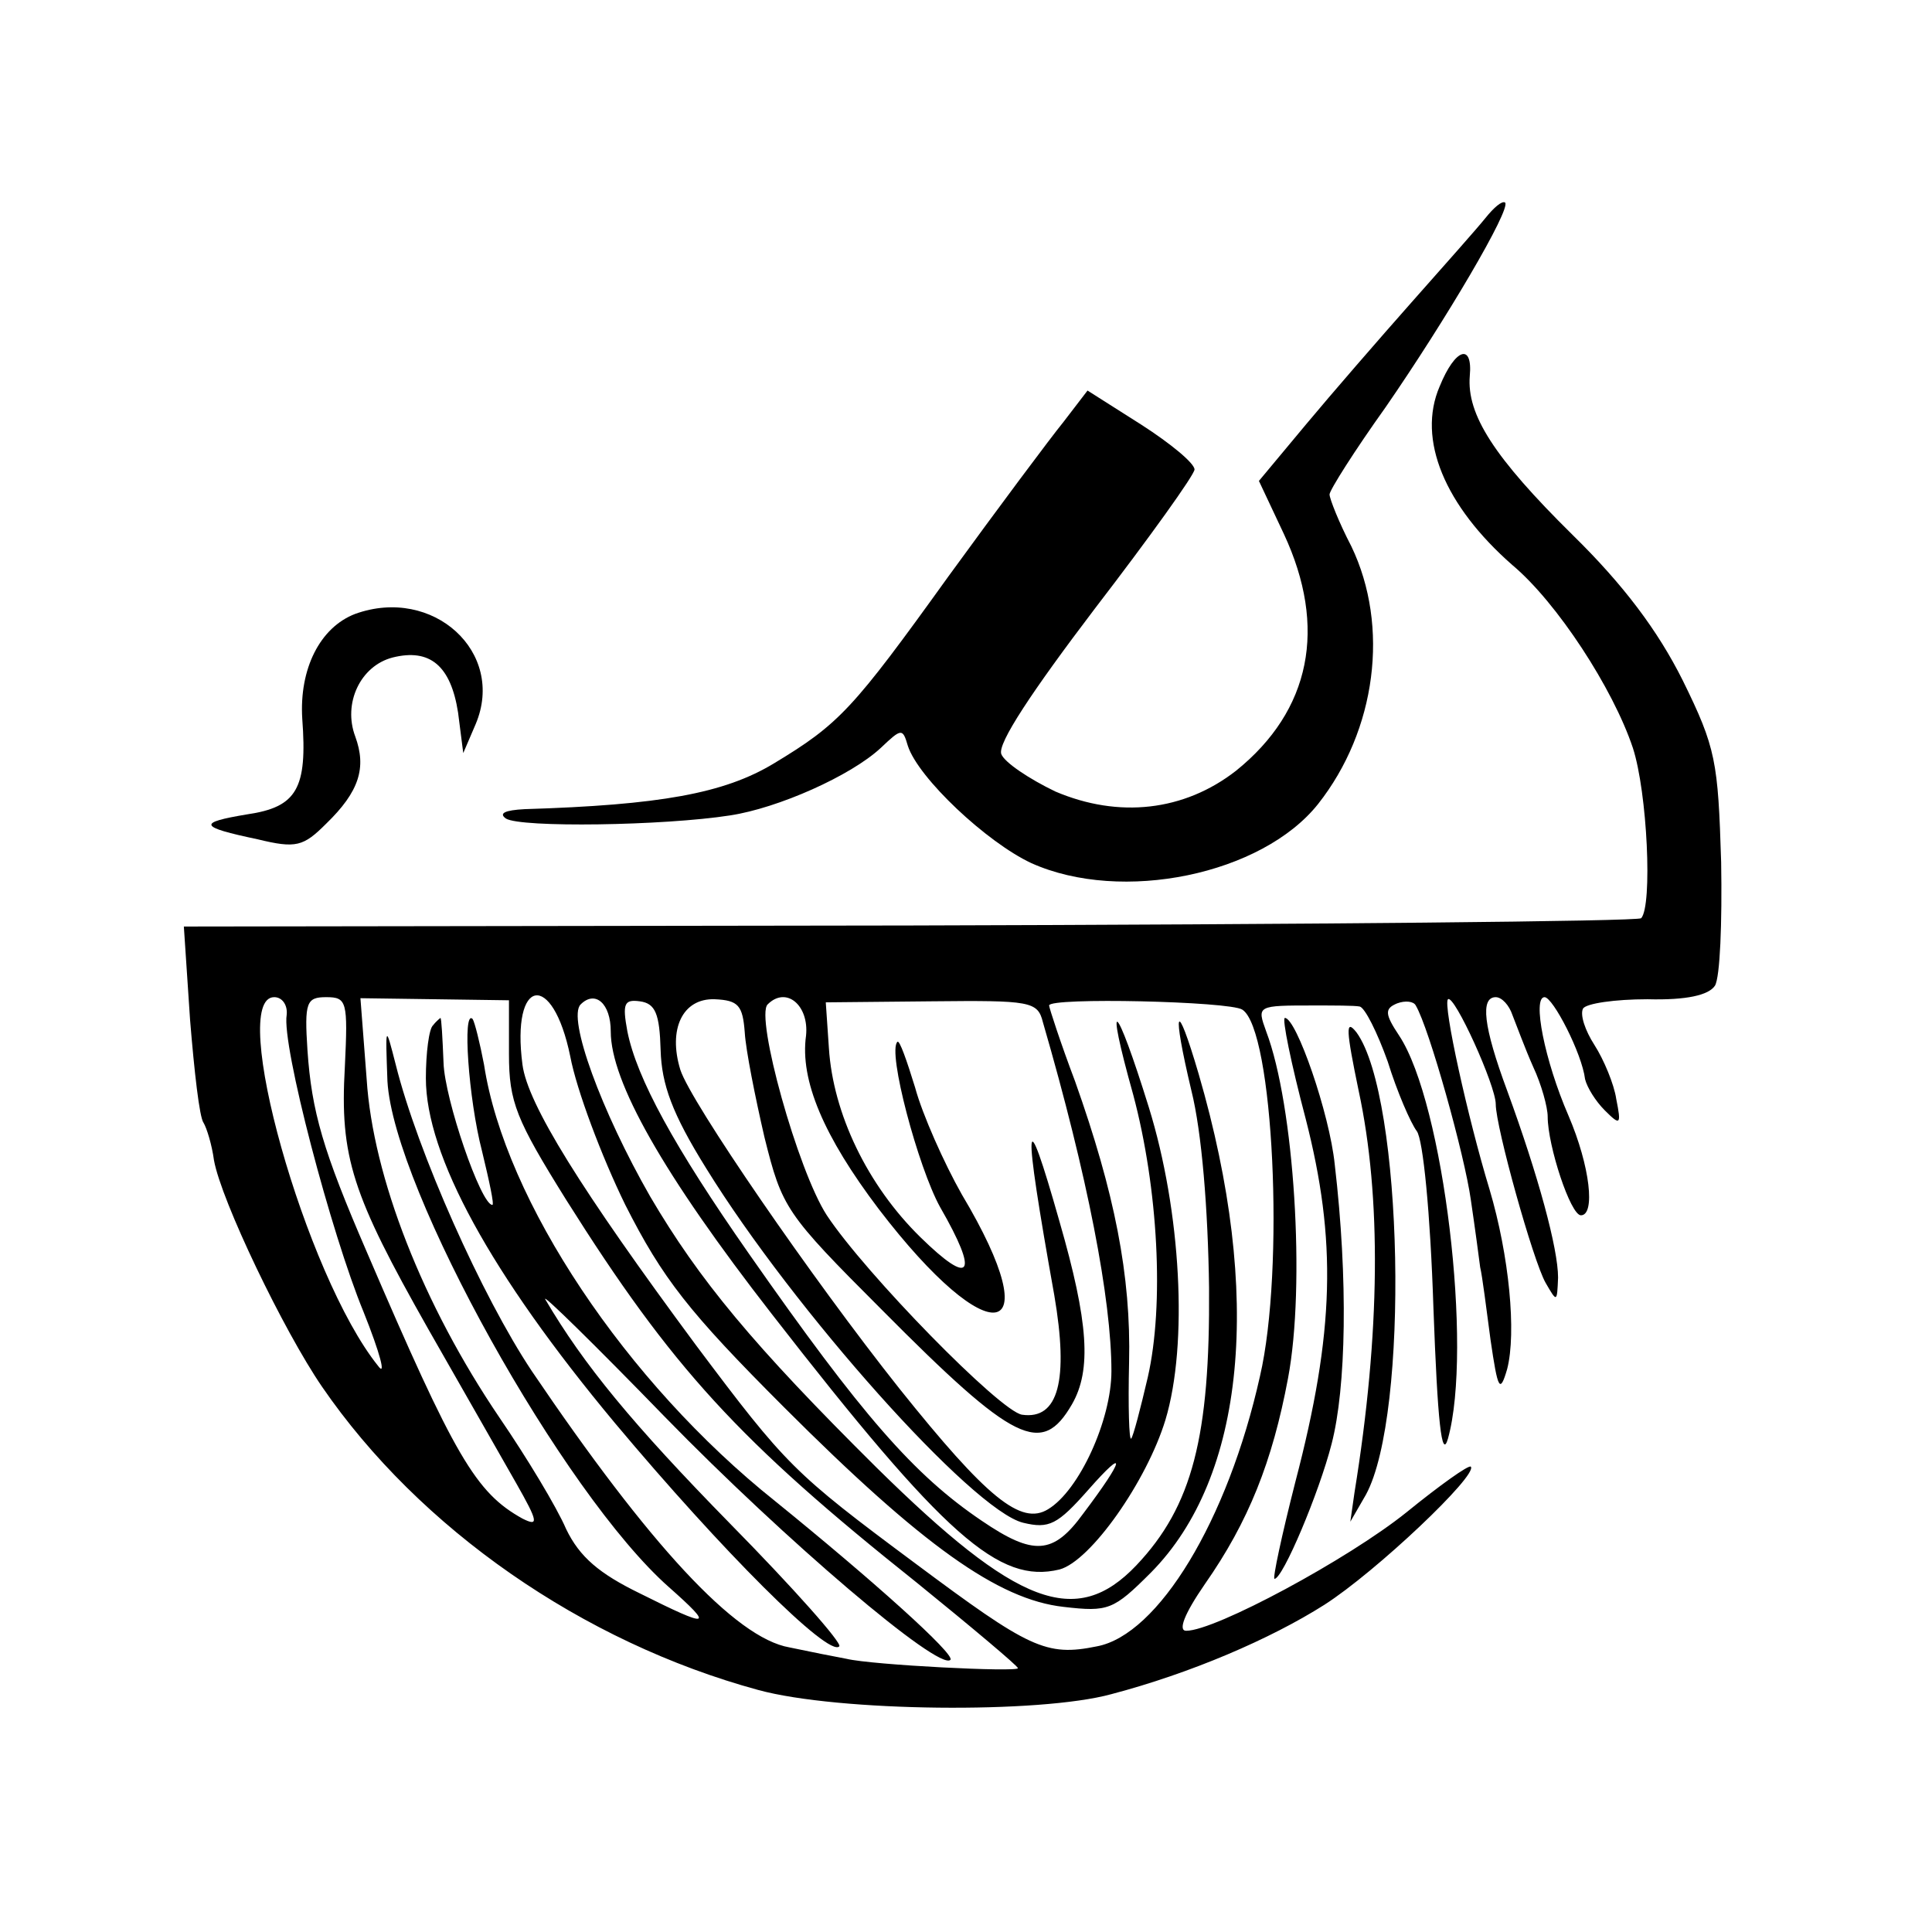 <?xml version="1.0" standalone="no"?>
<!DOCTYPE svg PUBLIC "-//W3C//DTD SVG 20010904//EN"
 "http://www.w3.org/TR/2001/REC-SVG-20010904/DTD/svg10.dtd">
<svg version="1.0" xmlns="http://www.w3.org/2000/svg"
 width="186pt" height="186pt" viewBox="0 0 186 186"
 preserveAspectRatio="xMidYMid meet">
<g transform="translate(0,186) scale(0.1,-0.1)"
fill="#000000" stroke="none">
<path d="M1430 1650 c-8 -10 -40 -46 -71 -81 -31 -35 -77 -88 -102 -118 l-45
-54 24 -51 c42 -90 26 -170 -46 -228 -50 -39 -113 -46 -174 -20 -25 12 -49 28
-52 36 -4 10 30 61 90 140 53 69 96 129 96 134 0 6 -23 25 -51 43 l-52 33 -23
-30 c-13 -16 -63 -83 -111 -149 -92 -128 -105 -142 -168 -180 -48 -29 -110
-40 -240 -44 -19 -1 -25 -4 -18 -9 14 -9 152 -7 216 3 46 7 116 38 145 65 20
19 21 19 26 2 10 -31 76 -93 119 -113 87 -39 222 -11 276 57 56 71 69 171 32
248 -12 23 -21 46 -21 50 0 4 24 42 54 84 58 84 121 191 115 197 -3 2 -11 -5
-19 -15z"/>
<path d="M1386 1488 c-22 -51 5 -115 70 -172 43 -36 97 -119 116 -176 14 -43
19 -152 8 -164 -3 -3 -320 -6 -704 -7 l-699 -1 6 -90 c4 -49 9 -94 13 -99 3
-5 8 -21 10 -36 7 -39 67 -164 104 -218 94 -137 251 -246 420 -292 77 -21 271
-23 340 -4 76 20 153 53 205 86 50 32 148 125 141 133 -2 2 -30 -18 -62 -44
-56 -45 -184 -114 -212 -114 -8 0 -2 16 18 45 42 60 65 118 80 198 17 90 6
263 -21 334 -9 25 -9 25 46 25 19 0 39 0 44 -1 5 -1 17 -25 27 -53 9 -29 22
-59 28 -67 6 -8 13 -78 16 -170 4 -110 8 -147 14 -126 24 86 -4 323 -47 388
-14 21 -14 26 -2 31 8 3 16 2 18 -2 13 -22 47 -144 53 -187 4 -27 8 -57 9 -65
2 -8 6 -40 10 -70 7 -48 9 -52 16 -28 9 35 2 109 -17 173 -21 69 -45 178 -40
183 6 5 46 -83 46 -101 0 -22 36 -151 48 -172 11 -19 11 -19 12 5 0 28 -19 98
-49 180 -23 62 -26 90 -11 90 6 0 13 -8 16 -17 4 -10 12 -32 20 -50 8 -17 14
-39 14 -48 0 -28 22 -95 32 -95 14 0 9 47 -12 96 -23 53 -35 114 -23 114 8 0
36 -54 39 -79 2 -8 10 -21 19 -30 15 -15 16 -14 11 11 -2 14 -12 38 -21 52 -9
14 -14 29 -11 35 3 5 31 9 62 9 38 -1 59 4 65 13 5 8 7 61 6 119 -3 97 -5 110
-37 175 -24 48 -57 92 -106 140 -76 75 -102 116 -99 153 3 32 -14 27 -29 -10z
m-1110 -605 c-5 -29 43 -211 74 -286 16 -40 22 -63 14 -52 -70 87 -145 355
-100 355 8 0 13 -8 12 -17z m56 -50 c-5 -87 7 -123 80 -252 33 -58 72 -126 85
-149 21 -37 22 -42 6 -34 -45 25 -65 59 -150 257 -42 97 -53 135 -57 194 -3
46 -1 51 18 51 20 0 21 -4 18 -67z m158 12 c0 -46 7 -63 55 -140 102 -162 166
-232 338 -369 53 -43 97 -80 97 -82 0 -4 -140 3 -165 9 -11 2 -36 7 -55 11
-52 9 -135 99 -248 266 -48 72 -110 211 -131 295 -10 39 -10 39 -8 -16 6 -104
169 -397 271 -487 44 -39 40 -40 -28 -6 -39 19 -58 35 -71 62 -9 21 -38 69
-64 107 -74 109 -122 232 -128 326 l-6 78 72 -1 71 -1 0 -52z m59 -2 c6 -32
30 -96 53 -143 36 -71 61 -103 153 -195 133 -133 206 -185 269 -192 43 -5 48
-3 84 33 91 92 108 267 46 480 -22 75 -26 64 -7 -16 10 -40 16 -114 17 -190 1
-143 -16 -210 -70 -267 -58 -61 -115 -39 -250 94 -119 118 -171 181 -218 261
-47 82 -80 172 -67 185 14 14 29 1 29 -26 0 -48 50 -137 155 -272 167 -215
219 -260 277 -246 30 8 84 85 102 144 22 73 15 201 -16 301 -32 103 -43 112
-15 12 24 -90 30 -202 14 -272 -7 -30 -14 -57 -16 -59 -2 -2 -3 31 -2 73 2 84
-14 164 -52 271 -14 37 -25 71 -25 73 0 8 174 4 186 -4 30 -19 41 -250 17
-353 -31 -139 -98 -249 -157 -260 -49 -10 -65 -2 -175 80 -117 87 -124 94
-211 210 -111 150 -162 232 -167 270 -11 84 29 91 46 8z m87 6 c1 -33 11 -61
44 -114 84 -136 256 -329 305 -341 25 -6 33 -2 63 32 37 42 35 30 -5 -23 -29
-40 -48 -41 -98 -7 -65 44 -115 101 -224 257 -72 103 -108 169 -117 214 -5 27
-3 31 12 29 15 -2 19 -12 20 -47z m81 17 c1 -17 10 -62 19 -101 17 -68 20 -73
113 -166 128 -129 154 -141 183 -91 19 33 16 79 -12 176 -34 120 -36 102 -5
-71 14 -82 4 -120 -31 -115 -21 3 -151 136 -188 192 -28 43 -69 191 -57 203
18 18 40 -1 37 -30 -6 -43 17 -97 70 -167 107 -140 166 -130 80 14 -17 30 -38
77 -45 103 -8 26 -15 46 -17 44 -10 -9 20 -121 41 -159 38 -66 30 -77 -19 -29
-51 50 -84 119 -88 182 l-3 44 102 1 c95 1 102 0 107 -20 43 -148 66 -267 66
-336 0 -47 -31 -115 -61 -133 -26 -16 -59 11 -143 116 -85 107 -201 276 -211
307 -12 39 2 69 33 68 23 -1 27 -6 29 -32z"/>
<path d="M417 873 c-4 -3 -7 -27 -7 -51 0 -74 62 -188 182 -332 103 -123 206
-226 216 -215 3 3 -44 56 -105 118 -94 96 -141 153 -178 216 -4 7 48 -44 115
-113 116 -119 264 -245 275 -234 5 5 -74 76 -169 153 -143 114 -260 289 -280
420 -4 21 -9 41 -11 44 -10 10 -4 -77 9 -127 7 -29 12 -52 10 -52 -11 0 -46
102 -47 137 -1 24 -2 43 -3 43 0 0 -4 -3 -7 -7z"/>
<path d="M342 1269 c-34 -13 -54 -53 -51 -101 5 -67 -5 -85 -53 -92 -48 -8
-47 -12 10 -24 37 -9 44 -7 66 15 32 31 39 54 28 84 -12 32 5 68 36 76 36 9
56 -8 63 -53 l5 -39 12 28 c29 69 -41 133 -116 106z"/>
<path d="M1257 783 c30 -117 28 -205 -10 -350 -13 -51 -22 -93 -20 -93 8 0 43
83 55 130 14 54 16 158 3 269 -5 49 -37 141 -48 141 -3 0 6 -44 20 -97z"/>
<path d="M1308 810 c22 -102 21 -233 -4 -387 l-4 -28 15 26 c42 77 36 383 -9
445 -11 14 -10 2 2 -56z"/>
</g>
</svg>
